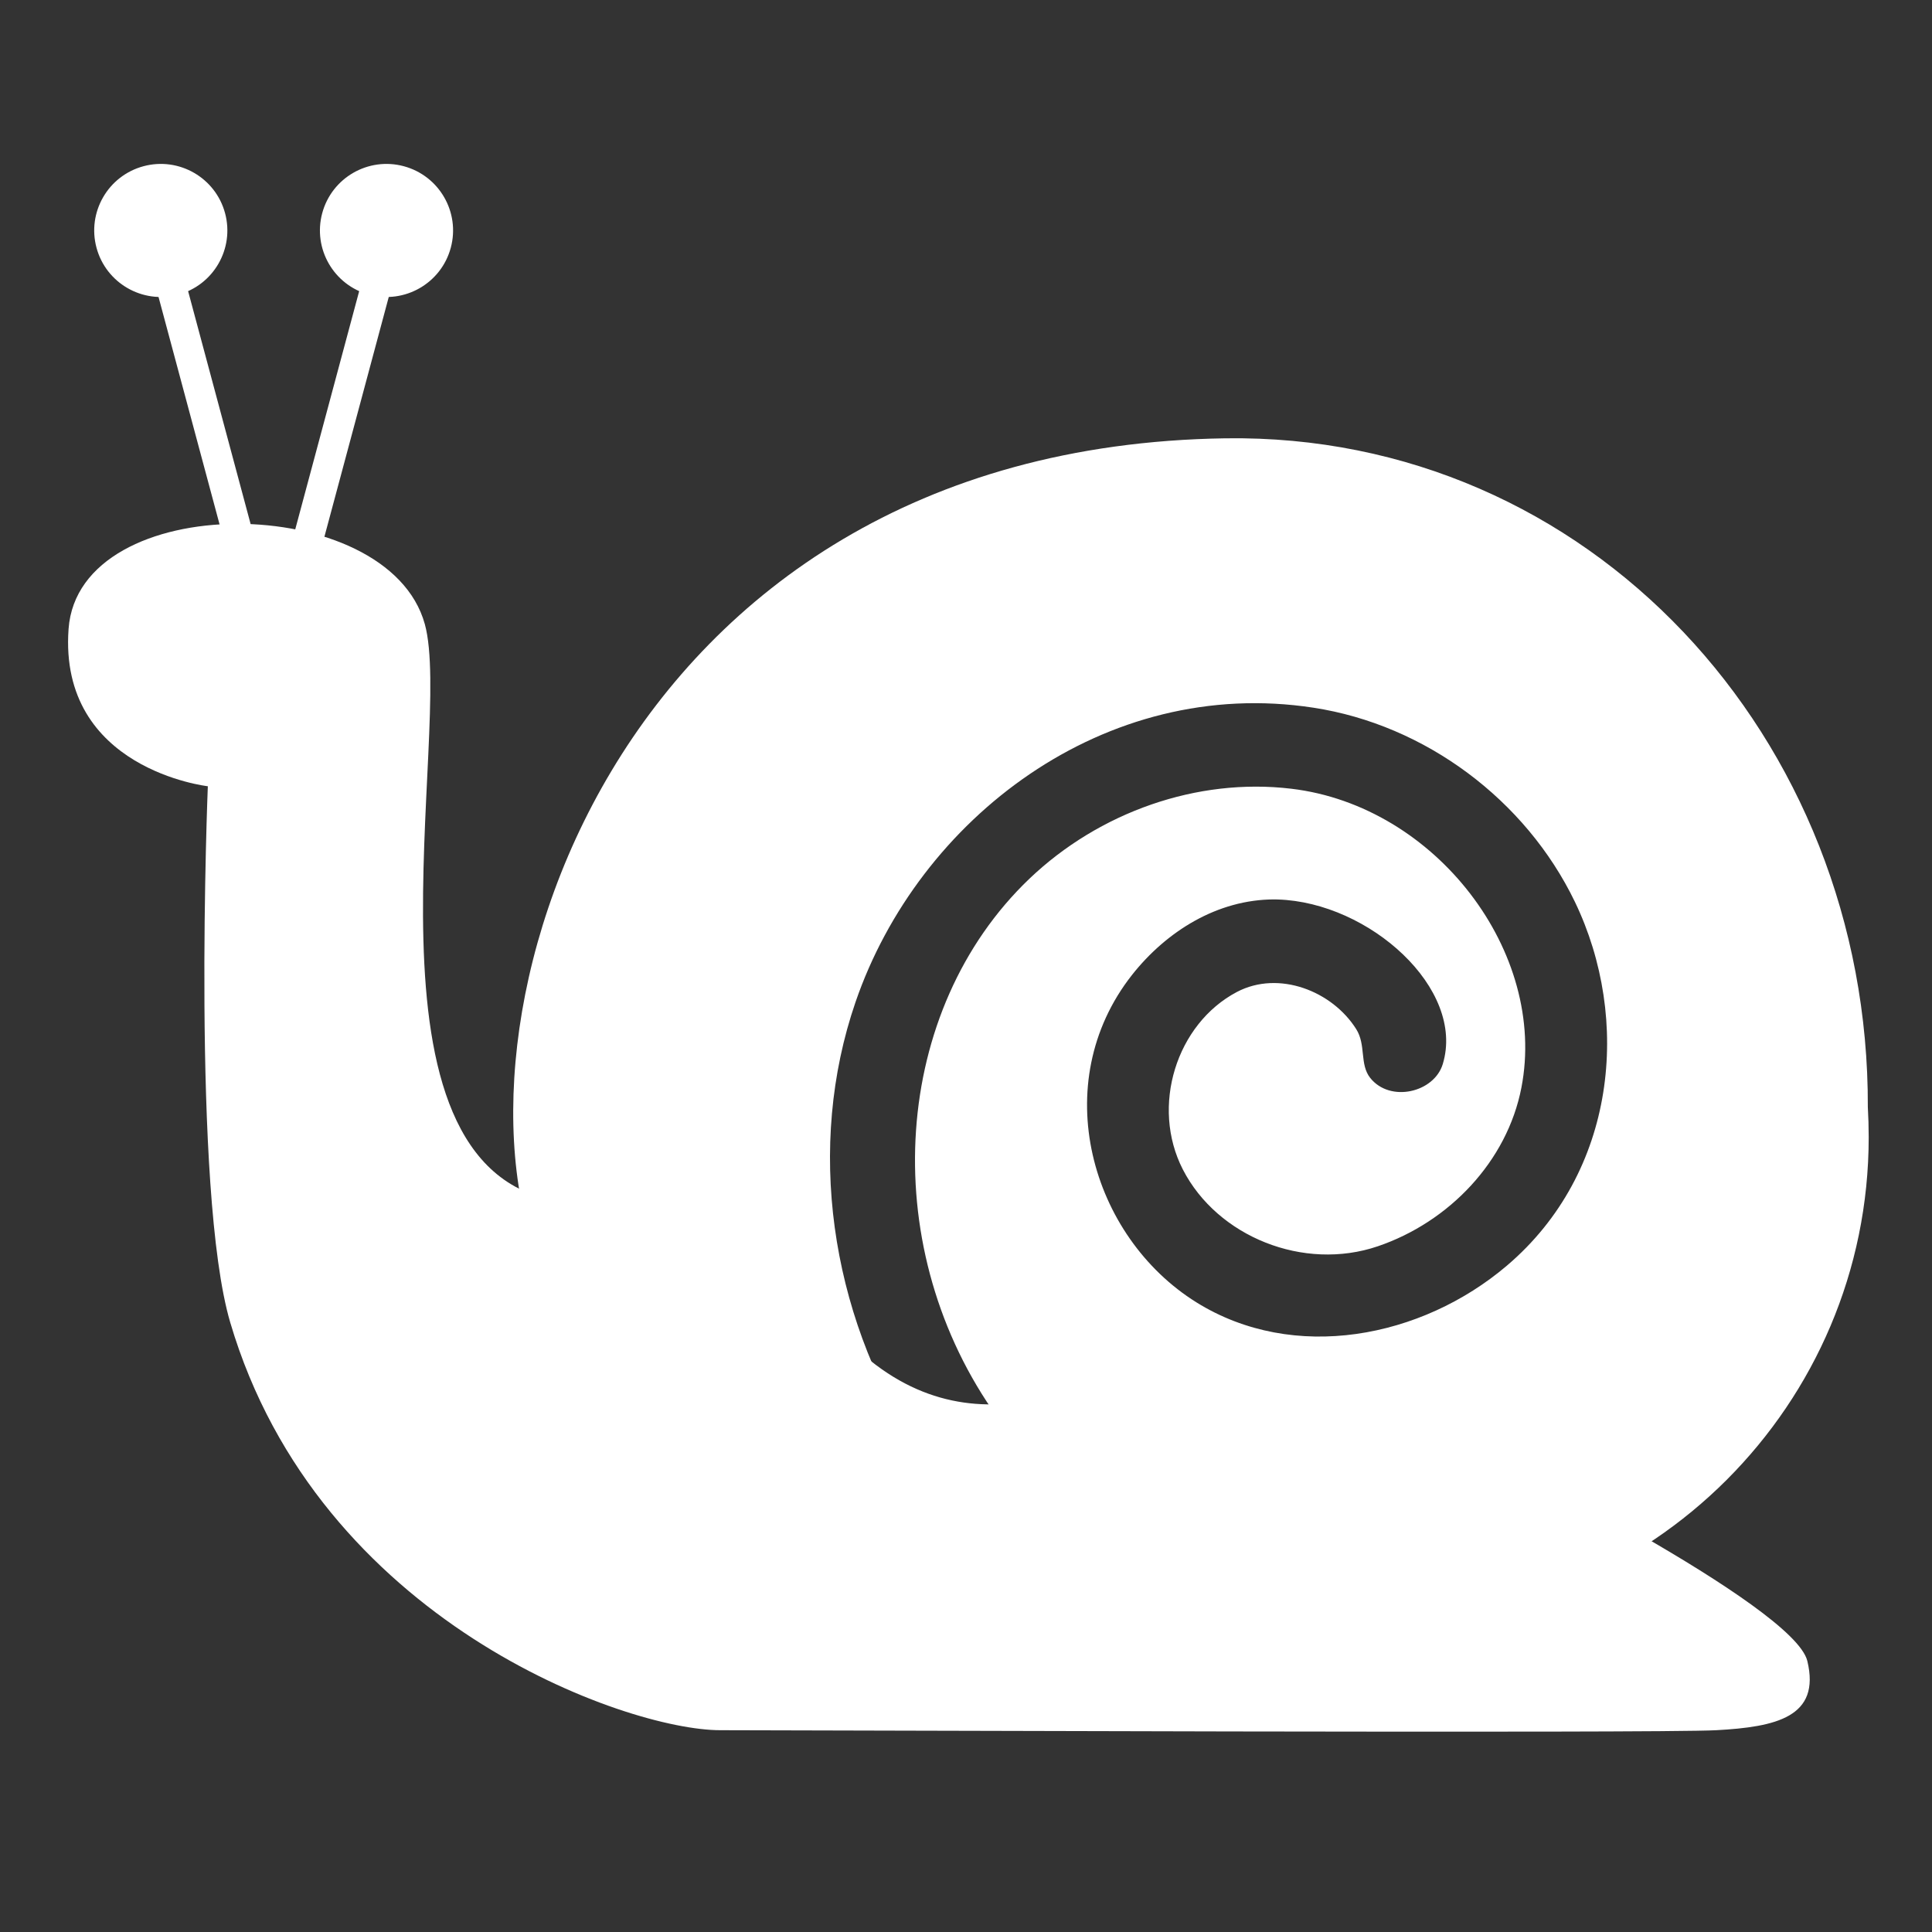 <?xml version="1.0" encoding="UTF-8" standalone="no"?>
<!DOCTYPE svg PUBLIC "-//W3C//DTD SVG 1.1//EN" "http://www.w3.org/Graphics/SVG/1.1/DTD/svg11.dtd">
<svg width="100%" height="100%" viewBox="0 0 512 512" version="1.1" xmlns="http://www.w3.org/2000/svg" xmlns:xlink="http://www.w3.org/1999/xlink" xml:space="preserve" xmlns:serif="http://www.serif.com/" style="fill-rule:evenodd;clip-rule:evenodd;stroke-linejoin:round;stroke-miterlimit:2;">
    <rect x="0" y="0" width="512" height="512" fill="#333333" stroke="none"/>
    <g id="SnakeIcon" transform="matrix(2.19,0,0,2.078,-10315.8,-2325.15)">
        <g transform="matrix(0.958,0,0,1.009,3589.83,-2928.62)">
            <path d="M1357.38,4194.95C1357.38,4194.95 1396.29,4214.31 1398,4221.39C1399.71,4228.48 1394.04,4229.73 1386.51,4230.14C1378.97,4230.56 1272.56,4230.14 1260.68,4230.14C1248.81,4230.14 1209.95,4216.44 1198.79,4178.6C1193.88,4161.95 1195.96,4110.83 1195.96,4110.83C1195.96,4110.83 1177.09,4108.7 1178.37,4090.95C1179.65,4073.2 1218.71,4073.48 1223.37,4090.34C1227.06,4103.7 1213.55,4159.19 1240.33,4163.28C1246.77,4164.26 1262.62,4159.12 1268.55,4169.6C1282.78,4194.78 1299.79,4191.13 1315.11,4182.43C1329.95,4193.23 1357.38,4194.95 1357.38,4194.95Z" style="fill:white;"/>
        </g>
        <g transform="matrix(0.958,0,0,1.009,3582.13,-2911.1)">
            <path d="M1293.16,4176.38C1280.69,4180.95 1259.51,4183.34 1246.52,4155.28C1232.53,4125.08 1254.47,4050.64 1332.53,4049.49C1378.48,4048.82 1413.84,4087.31 1413.68,4134.02C1413.75,4135.28 1413.79,4136.55 1413.79,4137.83C1413.79,4171.65 1386.34,4199.1 1352.52,4199.1C1332.9,4199.1 1315.42,4189.86 1304.2,4175.5C1304.02,4173.79 1303.06,4172.26 1303.06,4172.26C1288.5,4151.03 1290.43,4121.73 1307.78,4105.15C1316.58,4096.75 1328.95,4092.36 1340.85,4093.78C1359.12,4095.95 1373.24,4114.48 1369.92,4131.57C1368.11,4140.9 1360.77,4148.55 1351.79,4151.61C1342.42,4154.8 1331.53,4150.41 1327.16,4141.91C1323.06,4133.92 1326.34,4123.5 1333.98,4119.47C1339.28,4116.68 1346.04,4119.36 1349.06,4124.17C1350.32,4126.18 1349.46,4128.61 1350.83,4130.34C1353.35,4133.49 1358.9,4132.18 1359.99,4128.58C1362.87,4119.07 1350.73,4108.14 1339.16,4107.78C1338.93,4107.77 1338.94,4107.77 1338.71,4107.77C1331.53,4107.77 1325.09,4111.8 1320.74,4117.31C1309.96,4131.02 1315.54,4150.4 1328.89,4158.71C1341.17,4166.35 1357.29,4163.25 1368.1,4154.05C1381.94,4142.26 1383.81,4122.91 1376.68,4108.08C1370.46,4095.17 1357.75,4085.7 1343.66,4083.54C1317.3,4079.48 1293.77,4097.54 1285.81,4120.75C1279.55,4138.98 1282.62,4159.92 1293.16,4176.38Z" style="fill:white;"/>
        </g>
        <g transform="matrix(0.966,-0.273,0.246,0.966,-120.901,1313.36)">
            <g transform="matrix(0.649,0,0,1.009,3950.57,-2911.1)">
                <rect x="1189.58" y="4042.24" width="5.608" height="39.895" style="fill:white;"/>
            </g>
            <g transform="matrix(0.958,0,0,1.009,3582.13,-2911.1)">
                <circle cx="1192.93" cy="4039.22" r="8.407" style="fill:white;"/>
            </g>
        </g>
        <g transform="matrix(-0.966,-0.273,-0.246,0.966,9607.95,1313.36)">
            <g transform="matrix(0.649,0,0,1.009,3950.57,-2911.1)">
                <rect x="1189.58" y="4042.24" width="5.608" height="39.895" style="fill:white;"/>
            </g>
            <g transform="matrix(0.958,0,0,1.009,3582.13,-2911.1)">
                <circle cx="1192.93" cy="4039.22" r="8.407" style="fill:white;"/>
            </g>
        </g>
    </g>
</svg>

